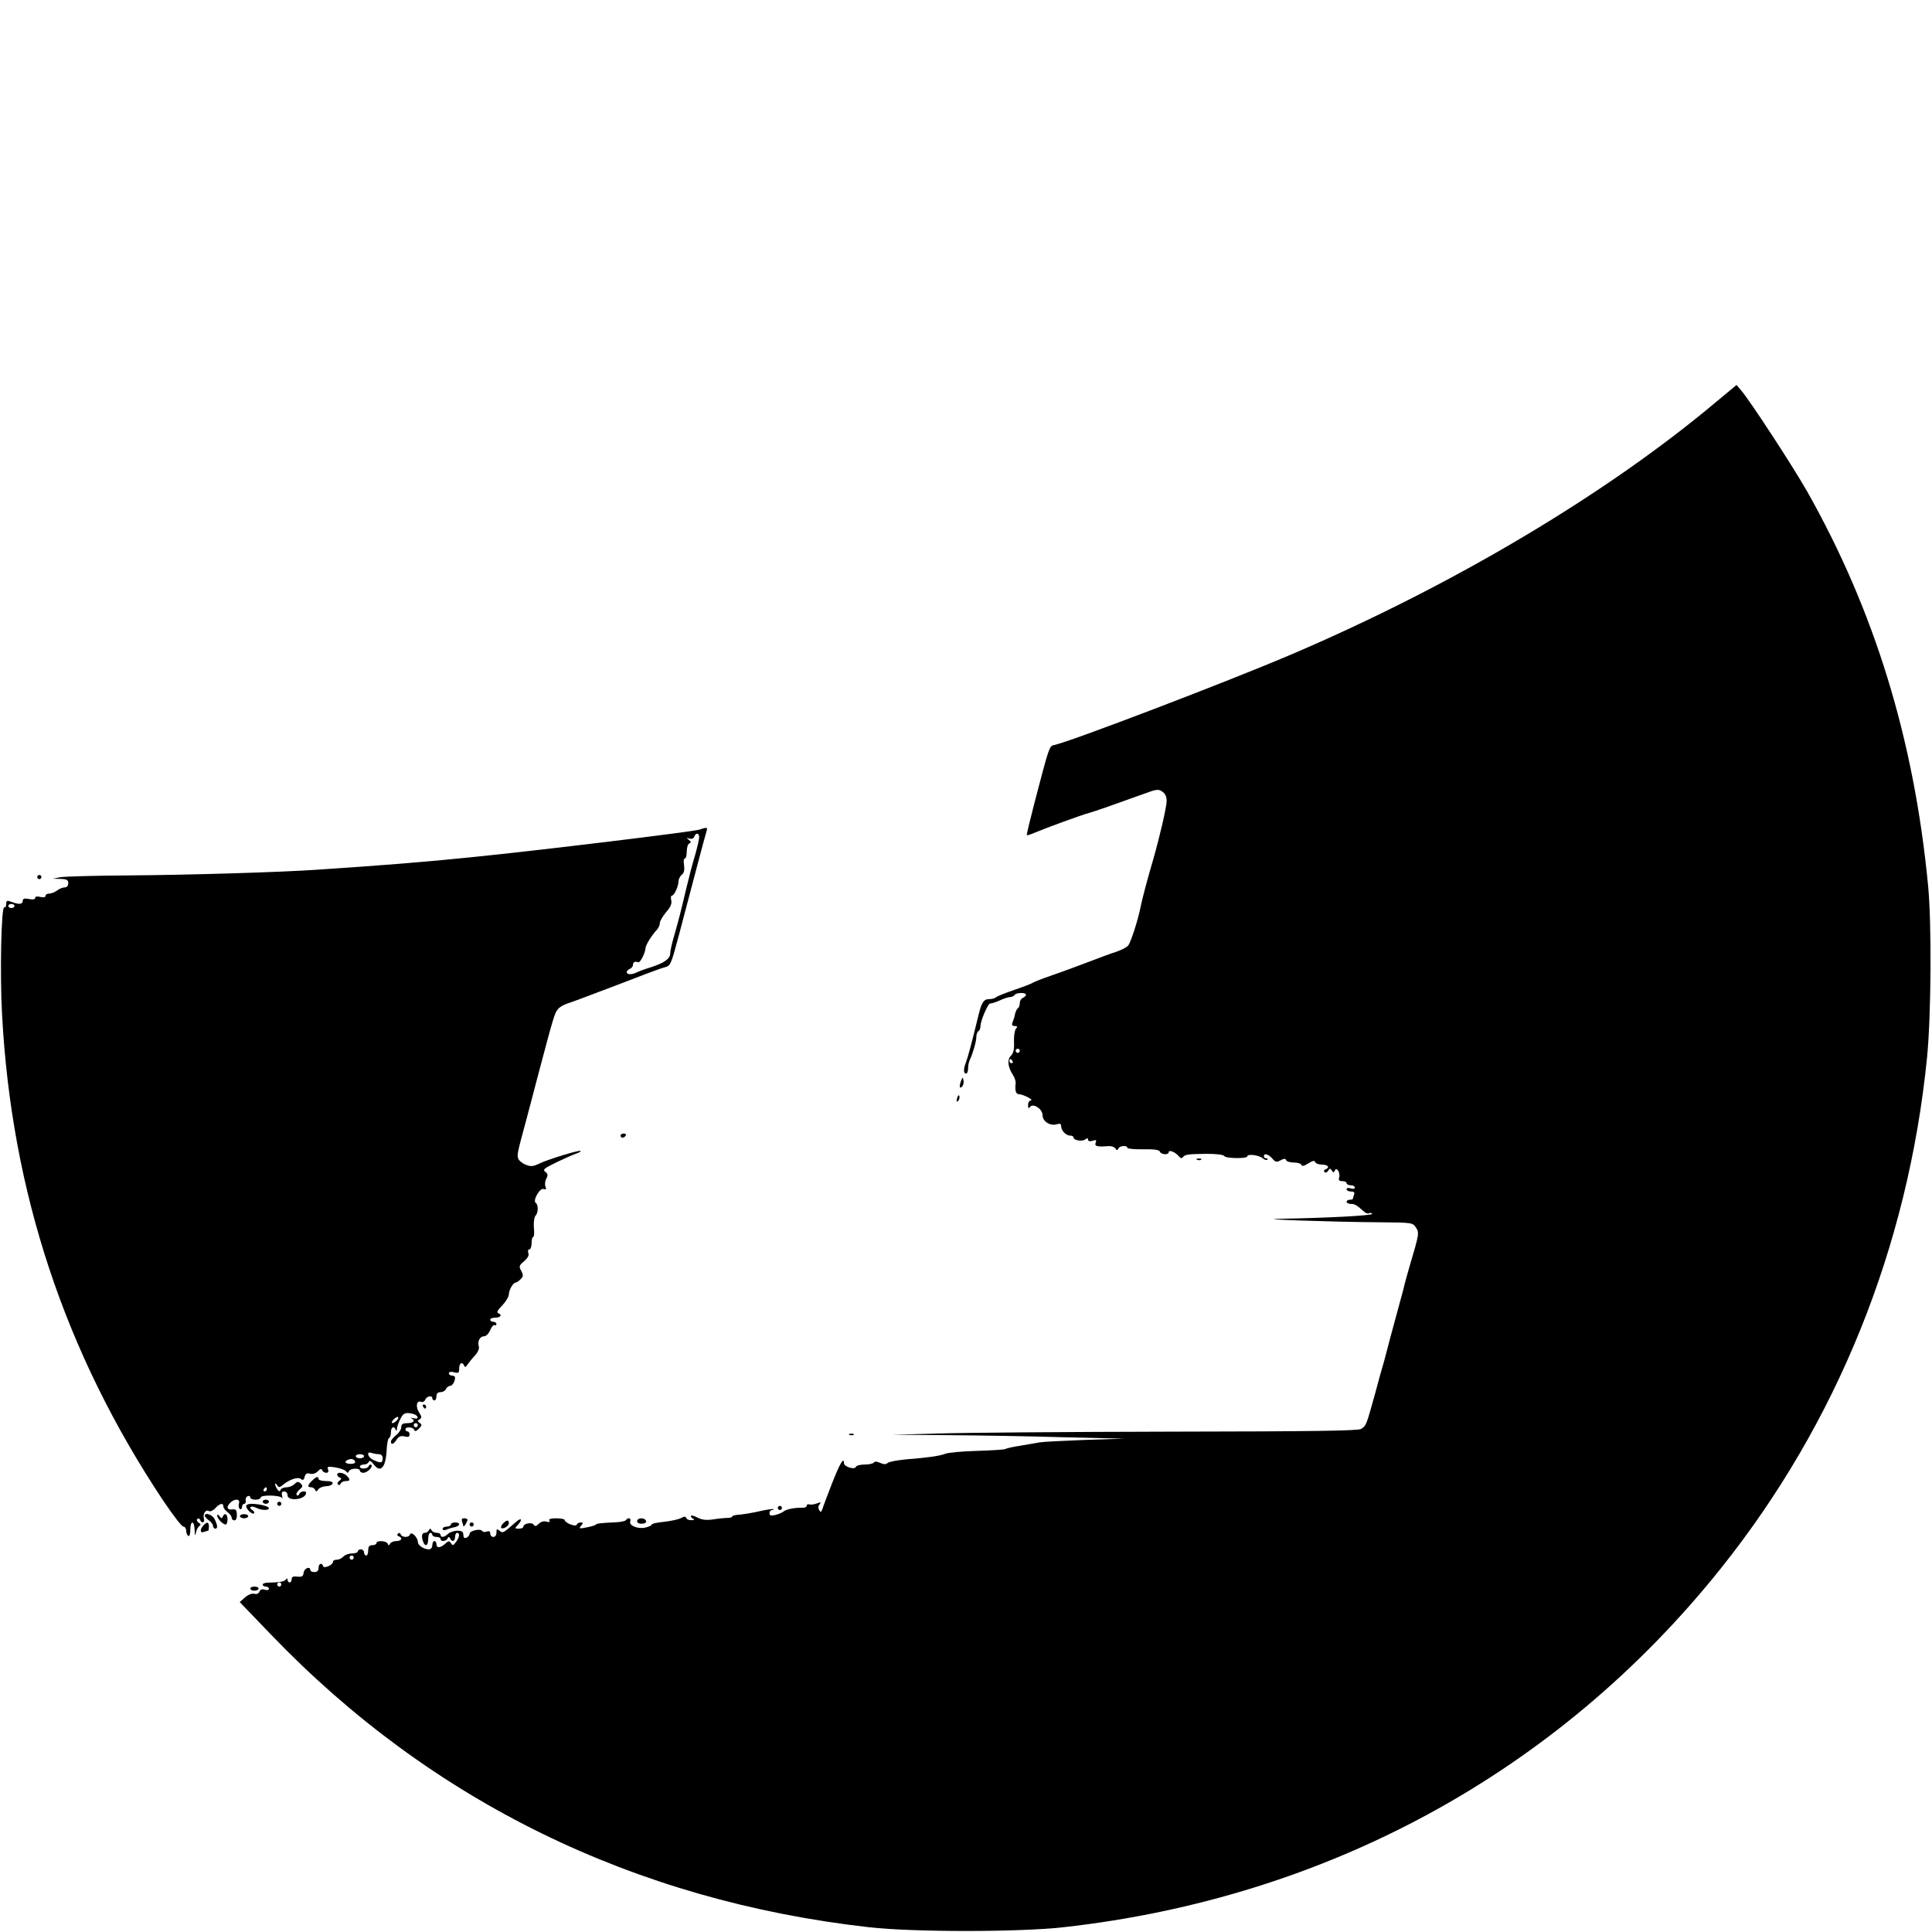 <?xml version="1.0" standalone="no"?>
<!DOCTYPE svg PUBLIC "-//W3C//DTD SVG 20010904//EN"
 "http://www.w3.org/TR/2001/REC-SVG-20010904/DTD/svg10.dtd">
<svg version="1.0" xmlns="http://www.w3.org/2000/svg"
 width="934pt" height="934pt" viewBox="0 0 934 934"
 preserveAspectRatio="xMidYMid meet">
<g transform="translate(0,934) scale(0.1,-0.1)"
fill="#000000" stroke="none">
<path d="M8300 7400 c-531 -447 -1277 -891 -2060 -1225 -305 -130 -1074 -424
-1145 -437 -22 -4 -24 -11 -95 -283 -21 -82 -38 -151 -36 -153 2 -1 19 4 37
12 49 21 229 87 264 96 29 8 123 41 267 93 59 22 69 23 87 10 14 -9 21 -25 21
-45 0 -29 -33 -171 -65 -283 -28 -95 -53 -190 -60 -225 -13 -67 -48 -175 -61
-191 -8 -9 -33 -22 -57 -30 -23 -7 -87 -31 -142 -52 -55 -21 -134 -50 -175
-64 -41 -14 -79 -29 -85 -33 -5 -4 -46 -20 -90 -35 -44 -15 -84 -31 -90 -36
-5 -5 -19 -9 -31 -9 -28 0 -38 -14 -53 -75 -36 -149 -52 -206 -62 -233 -12
-30 -11 -52 1 -52 6 0 10 11 10 25 0 14 4 33 9 43 14 29 31 87 31 110 0 11 5
24 10 27 6 3 10 15 10 25 0 25 37 111 47 109 4 -1 25 5 45 14 21 10 44 17 52
17 8 0 18 5 21 10 8 12 55 13 55 1 0 -5 -7 -11 -15 -15 -8 -3 -15 -14 -15 -25
0 -11 -4 -22 -9 -25 -5 -3 -11 -16 -14 -28 -2 -13 -8 -31 -12 -40 -5 -13 -2
-18 10 -18 14 0 15 -3 6 -14 -6 -7 -10 -36 -9 -63 2 -36 -3 -55 -15 -67 -19
-19 -15 -54 10 -93 8 -12 14 -30 13 -40 -4 -38 1 -53 18 -53 20 -1 73 -29 55
-30 -7 0 -13 -10 -13 -22 0 -15 3 -19 8 -11 14 23 62 -7 62 -38 0 -30 37 -54
69 -44 16 5 21 2 21 -10 0 -21 24 -45 44 -45 9 0 16 -4 16 -9 0 -14 43 -21 57
-9 9 7 13 7 13 -1 0 -8 8 -10 22 -6 17 6 20 4 15 -9 -7 -17 6 -21 57 -17 16 2
33 -3 38 -11 7 -10 11 -10 15 0 5 13 43 17 43 3 0 -4 34 -8 77 -7 53 1 78 -3
80 -11 5 -15 43 -18 43 -3 0 13 32 1 48 -19 8 -10 16 -12 20 -6 10 14 24 16
115 17 49 0 82 -4 86 -11 8 -12 111 -13 111 -1 0 13 56 6 74 -9 9 -8 19 -11
23 -7 3 3 1 6 -5 6 -7 0 -12 5 -12 10 0 17 22 11 41 -11 15 -17 21 -19 40 -8
17 9 24 9 27 0 2 -6 19 -11 37 -11 18 0 35 -5 37 -12 3 -7 13 -5 33 8 21 13
30 15 33 6 2 -6 17 -12 33 -12 29 0 40 -14 17 -23 -7 -2 -9 -8 -5 -13 4 -5 12
-2 18 6 7 13 10 13 18 1 7 -11 9 -11 14 0 8 21 28 -11 21 -33 -4 -13 0 -18 15
-18 12 0 21 -4 21 -10 0 -5 9 -10 20 -10 11 0 20 -5 20 -11 0 -6 -9 -8 -20 -4
-11 4 -20 2 -20 -4 0 -6 9 -11 21 -11 15 0 19 -4 15 -16 -3 -9 -6 -18 -6 -20
0 -2 -7 -4 -15 -4 -8 0 -15 -4 -15 -10 0 -5 9 -10 20 -10 20 0 29 -6 65 -38 8
-7 19 -11 24 -7 5 3 12 1 15 -3 5 -8 -211 -20 -449 -24 -125 -2 245 -15 492
-17 149 -1 153 -2 168 -25 17 -25 16 -31 -30 -186 -9 -30 -20 -71 -25 -90 -4
-19 -16 -62 -25 -95 -9 -33 -28 -103 -42 -155 -13 -52 -29 -108 -33 -125 -5
-16 -25 -86 -43 -155 -42 -151 -42 -152 -67 -168 -14 -9 -236 -12 -922 -13
-497 -1 -1002 -5 -1123 -9 l-220 -6 265 -2 c146 -1 398 -5 560 -10 l295 -7
-190 -6 c-104 -4 -203 -9 -220 -12 -16 -3 -58 -10 -92 -16 -34 -5 -67 -12 -72
-16 -6 -3 -68 -7 -138 -9 -70 -2 -139 -8 -153 -14 -29 -11 -87 -19 -190 -27
-41 -4 -80 -11 -88 -17 -9 -8 -19 -8 -37 0 -15 7 -26 8 -30 2 -4 -6 -24 -10
-45 -10 -21 0 -40 -5 -42 -11 -5 -16 -58 0 -58 18 0 32 -20 -2 -58 -99 -22
-57 -43 -112 -46 -123 -6 -16 -9 -17 -16 -5 -5 9 -5 19 2 27 9 11 6 12 -13 5
-13 -5 -30 -7 -36 -5 -7 3 -13 0 -13 -6 0 -6 -10 -11 -22 -10 -36 1 -77 -7
-90 -18 -7 -6 -25 -13 -40 -17 -21 -5 -28 -3 -28 9 0 8 5 15 12 15 6 0 9 2 7
4 -2 3 -31 -2 -64 -9 -33 -8 -77 -15 -97 -17 -21 -1 -38 -5 -38 -9 0 -4 -10
-7 -22 -7 -13 0 -44 -3 -69 -7 -34 -5 -55 -3 -78 9 -17 9 -31 12 -31 7 0 -5 6
-12 13 -14 6 -3 2 -6 -10 -6 -12 -1 -23 4 -25 10 -3 9 -9 9 -26 0 -11 -6 -48
-14 -82 -18 -33 -3 -60 -9 -60 -14 0 -4 -14 -10 -31 -14 -37 -8 -80 11 -72 31
6 15 -12 20 -21 5 -3 -4 -24 -9 -46 -10 -84 -4 -95 -6 -100 -12 -3 -3 -23 -9
-44 -13 -36 -7 -38 -6 -27 8 11 13 11 16 -2 16 -8 0 -17 -5 -19 -11 -4 -12
-58 9 -58 23 0 4 -18 8 -41 8 -27 0 -38 -4 -33 -11 4 -7 0 -9 -14 -5 -12 4
-26 0 -37 -10 -13 -13 -19 -14 -25 -5 -8 14 -50 6 -50 -10 0 -5 -10 -9 -22 -9
-20 0 -21 1 -3 20 23 26 15 35 -11 12 -63 -55 -63 -55 -79 -42 -13 10 -15 9
-15 -9 0 -12 -6 -21 -15 -21 -8 0 -15 7 -15 16 0 11 -5 14 -17 10 -9 -4 -19
-2 -22 3 -9 13 -61 1 -61 -14 0 -7 -7 -15 -15 -19 -10 -4 -15 1 -15 14 0 15
-7 20 -29 20 -16 0 -36 -7 -45 -15 -17 -17 -36 -20 -36 -5 0 6 -9 10 -19 10
-11 0 -22 6 -25 13 -5 9 -7 9 -12 0 -3 -7 -12 -13 -20 -13 -15 0 -18 -18 -8
-44 10 -26 24 -18 24 14 0 17 5 30 10 30 6 0 10 -4 10 -10 0 -5 9 -10 20 -10
11 0 20 -4 20 -10 0 -14 27 -12 34 3 5 9 7 9 12 0 9 -20 24 -15 24 7 0 11 5
20 10 20 14 0 12 -22 -6 -45 -12 -17 -16 -18 -24 -5 -8 12 -11 12 -28 -3 -23
-21 -42 -22 -42 -2 0 8 -4 15 -10 15 -5 0 -10 -9 -10 -20 0 -11 -7 -20 -16
-20 -25 0 -54 19 -54 36 0 22 -32 53 -38 36 -5 -16 -39 -16 -45 1 -2 7 -8 8
-13 3 -5 -5 -4 -11 4 -13 21 -8 13 -23 -12 -23 -13 0 -27 -6 -30 -12 -5 -11
-7 -11 -12 0 -7 14 -54 16 -54 2 0 -5 -9 -10 -20 -10 -15 0 -20 -7 -20 -25 0
-14 -4 -25 -10 -25 -5 0 -10 7 -10 15 0 8 -7 15 -15 15 -8 0 -15 -4 -15 -10 0
-5 -13 -10 -29 -10 -16 0 -34 -7 -41 -15 -7 -8 -21 -15 -31 -15 -11 0 -19 -4
-19 -10 0 -15 -43 -35 -48 -21 -6 19 -22 12 -22 -9 0 -13 -7 -20 -20 -20 -11
0 -20 5 -20 10 0 20 -29 9 -32 -12 -2 -19 -8 -22 -30 -20 -20 3 -28 -1 -28
-12 0 -9 -4 -16 -10 -16 -5 0 -10 6 -10 13 0 8 -3 8 -8 1 -7 -10 -30 -14 -84
-15 -16 0 -28 -4 -28 -9 0 -6 7 -10 15 -10 8 0 15 -5 15 -11 0 -6 -9 -8 -20
-4 -13 4 -22 1 -26 -10 -4 -9 -13 -13 -24 -10 -11 3 -29 -3 -45 -17 l-26 -23
152 -158 c774 -806 1756 -1286 2891 -1414 214 -24 722 -24 938 0 1276 142
2391 750 3177 1732 564 705 907 1555 999 2472 20 202 23 649 5 833 -68 707
-259 1328 -585 1905 -67 118 -273 434 -318 487 l-23 27 -95 -79z m-3370 -3140
c0 -5 -4 -10 -10 -10 -5 0 -10 5 -10 10 0 6 5 10 10 10 6 0 10 -4 10 -10z
m-35 -50 c3 -5 1 -10 -4 -10 -6 0 -11 5 -11 10 0 6 2 10 4 10 3 0 8 -4 11 -10z
m-3185 -2400 c0 -5 -4 -10 -10 -10 -5 0 -10 5 -10 10 0 6 5 10 10 10 6 0 10
-4 10 -10z m-350 -130 c0 -5 -4 -10 -10 -10 -5 0 -10 5 -10 10 0 6 5 10 10 10
6 0 10 -4 10 -10z"/>
<path d="M3380 5329 c-32 -10 -779 -101 -1100 -133 -212 -22 -448 -41 -755
-61 -175 -12 -616 -25 -899 -27 -164 -1 -315 -5 -335 -9 l-36 -7 38 -1 c30 -1
37 -5 37 -21 0 -12 -7 -20 -17 -20 -10 0 -27 -7 -37 -15 -11 -8 -28 -15 -38
-15 -10 0 -18 -5 -18 -11 0 -7 -10 -9 -25 -5 -16 4 -25 2 -25 -5 0 -7 -11 -9
-30 -5 -22 4 -30 2 -30 -9 0 -17 -18 -19 -54 -5 -23 8 -26 7 -26 -11 0 -11 -4
-18 -9 -15 -15 9 -22 -322 -11 -519 46 -859 303 -1634 778 -2348 47 -70 91
-127 98 -127 8 0 14 -9 14 -19 0 -11 5 -23 10 -26 6 -4 10 8 10 29 0 48 20 46
21 -1 1 -28 3 -32 6 -13 3 14 10 28 17 33 8 5 7 10 -4 16 -8 6 -11 14 -6 18 5
4 11 2 13 -4 7 -20 25 -15 19 5 -7 22 8 47 24 37 6 -4 20 2 31 14 22 24 39 27
39 8 0 -7 9 -19 20 -27 11 -8 20 -20 20 -27 0 -7 6 -13 13 -13 8 0 13 11 12
28 0 22 -5 27 -23 25 -25 -3 -29 12 -8 33 22 21 49 18 41 -5 -3 -11 -1 -22 5
-26 5 -3 10 1 10 9 0 9 5 16 10 16 6 0 10 7 8 16 -2 10 3 19 10 21 6 3 12 0
12 -6 0 -6 11 -11 25 -11 14 0 25 5 25 10 0 15 97 12 104 -2 3 -7 3 -3 0 10
-4 16 -1 22 10 22 9 0 16 -8 16 -18 0 -32 89 -22 90 11 0 12 -28 8 -33 -5 -2
-7 -8 -10 -12 -6 -5 5 1 16 12 26 17 14 18 19 7 30 -12 11 -17 10 -30 -2 -8
-9 -26 -16 -39 -16 -13 0 -26 -6 -28 -12 -4 -10 -8 -9 -16 2 -6 8 -11 20 -11
25 0 6 4 3 10 -5 8 -12 11 -12 27 1 32 27 74 41 88 29 9 -8 14 -5 18 11 4 15
11 19 25 15 12 -4 27 0 38 11 12 13 19 14 22 5 2 -6 11 -12 19 -12 10 0 13 6
9 16 -6 14 -1 16 36 10 23 -4 46 -12 51 -19 7 -9 10 -9 14 1 6 14 53 17 53 2
0 -5 7 -10 16 -10 20 0 49 29 39 38 -4 4 -10 1 -12 -5 -5 -15 -43 -17 -43 -3
0 6 9 10 19 10 11 0 21 6 24 13 3 8 10 5 22 -10 33 -46 59 -21 64 62 1 33 7
62 12 63 5 2 9 15 9 28 0 25 15 33 23 12 3 -8 6 -5 6 5 1 10 8 32 17 48 13 25
20 30 46 27 17 -2 33 -9 36 -17 3 -9 -2 -11 -19 -7 -13 3 -18 3 -11 0 22 -10
12 -24 -18 -24 -23 0 -30 -5 -30 -19 0 -11 -11 -28 -25 -39 -14 -11 -25 -25
-25 -31 0 -18 14 -13 28 10 10 15 20 19 38 15 17 -5 24 -2 24 9 0 8 -4 15 -10
15 -5 0 -10 5 -10 10 0 14 38 12 42 -2 3 -9 10 -8 23 5 15 16 16 20 4 28 -12
8 -12 10 0 18 11 7 10 13 -3 33 -18 28 -12 60 10 51 7 -3 17 2 20 11 7 17 34
22 34 6 0 -5 5 -10 10 -10 6 0 10 9 10 20 0 13 7 20 20 20 11 0 23 7 26 15 4
8 12 15 19 15 12 0 25 21 25 41 0 5 -7 9 -15 9 -8 0 -15 5 -15 11 0 7 10 9 25
5 22 -6 25 -3 25 19 0 26 15 34 24 13 3 -9 8 -8 16 5 6 9 22 29 36 44 14 15
22 33 19 43 -8 25 5 50 25 50 10 0 23 13 30 30 7 16 16 27 21 24 5 -3 9 0 9 5
0 6 -7 11 -15 11 -8 0 -15 5 -15 10 0 6 11 10 25 10 26 0 34 15 13 22 -8 3 -1
17 20 37 17 18 32 42 32 54 1 22 21 57 34 57 4 0 14 7 23 16 13 13 14 19 3 40
-12 22 -11 26 14 47 18 16 25 29 20 40 -3 10 -1 17 5 17 6 0 11 14 11 30 0 17
3 30 8 30 4 0 6 21 3 46 -2 25 2 51 8 57 14 14 14 54 1 62 -16 10 20 74 38 67
12 -4 14 -1 9 12 -4 10 -2 27 4 38 9 17 8 24 -5 33 -14 11 -5 17 56 47 40 19
83 38 96 42 13 5 22 10 19 12 -5 6 -159 -41 -202 -62 -29 -14 -40 -14 -65 -4
-16 7 -32 20 -35 30 -6 18 -3 30 39 185 13 50 38 142 54 205 80 302 83 312
100 332 8 10 29 22 46 27 17 5 123 45 236 88 113 44 217 83 231 86 31 8 32 10
70 152 61 232 127 482 135 508 6 18 2 19 -36 6z m0 -37 c0 -9 -9 -49 -20 -87
-12 -39 -30 -108 -41 -155 -31 -130 -36 -150 -58 -227 -12 -40 -21 -81 -21
-91 0 -27 -27 -46 -90 -67 -30 -9 -63 -21 -72 -26 -24 -12 -48 -11 -48 1 0 6
7 13 15 16 8 4 15 12 15 20 0 13 11 18 26 12 8 -4 33 44 34 65 0 17 29 64 58
95 6 7 12 21 12 30 0 9 14 33 30 52 22 25 29 42 25 58 -3 12 -2 22 3 22 11 0
32 45 32 69 0 10 7 25 16 32 11 9 14 23 11 46 -3 18 -2 33 4 33 5 0 9 15 9 34
0 19 6 37 13 39 9 4 8 8 -3 17 -13 10 -12 11 3 6 11 -3 20 0 23 9 8 21 24 19
24 -3z m-3310 -332 c0 -5 -7 -10 -15 -10 -8 0 -15 5 -15 10 0 6 7 10 15 10 8
0 15 -4 15 -10z m1850 -2485 c-7 -8 -17 -15 -22 -15 -6 0 -5 7 2 15 7 8 17 15
22 15 6 0 5 -7 -2 -15z m100 -25 c0 -5 -4 -10 -10 -10 -5 0 -10 5 -10 10 0 6
5 10 10 10 6 0 10 -4 10 -10z m-189 -140 c12 0 19 -7 19 -20 0 -23 -9 -25 -45
-8 -27 12 -36 44 -9 34 9 -3 24 -6 35 -6z m-71 -10 c0 -5 -9 -10 -20 -10 -11
0 -20 5 -20 10 0 6 9 10 20 10 11 0 20 -4 20 -10z m-43 -27 c2 -6 -8 -10 -22
-10 -26 0 -34 12 -12 20 16 7 30 3 34 -10z m-427 -133 c0 -5 -5 -10 -11 -10
-5 0 -7 5 -4 10 3 6 8 10 11 10 2 0 4 -4 4 -10z"/>
<path d="M180 5100 c0 -5 5 -10 10 -10 6 0 10 5 10 10 0 6 -4 10 -10 10 -5 0
-10 -4 -10 -10z"/>
<path d="M4647 4117 c-11 -29 -9 -43 4 -30 6 6 9 19 7 29 -3 18 -4 18 -11 1z"/>
<path d="M4627 4031 c-4 -17 -3 -21 5 -13 5 5 8 16 6 23 -3 8 -7 3 -11 -10z"/>
<path d="M3000 3850 c0 -5 4 -10 9 -10 6 0 13 5 16 10 3 6 -1 10 -9 10 -9 0
-16 -4 -16 -10z"/>
<path d="M5788 3733 c7 -3 16 -2 19 1 4 3 -2 6 -13 5 -11 0 -14 -3 -6 -6z"/>
<path d="M2045 2540 c3 -5 8 -10 11 -10 2 0 4 5 4 10 0 6 -5 10 -11 10 -5 0
-7 -4 -4 -10z"/>
<path d="M4108 2403 c7 -3 16 -2 19 1 4 3 -2 6 -13 5 -11 0 -14 -3 -6 -6z"/>
<path d="M1630 2211 c0 -5 6 -12 13 -14 9 -4 8 -8 -3 -16 -8 -5 -11 -14 -6
-18 5 -4 11 -2 13 5 3 6 13 12 24 12 23 0 24 6 5 26 -16 16 -46 19 -46 5z"/>
<path d="M1508 2181 c-22 -21 -23 -31 -4 -31 8 0 17 -6 19 -12 4 -10 8 -10 16
2 5 8 22 14 37 15 15 0 29 6 32 13 2 8 -8 12 -32 12 -20 0 -36 5 -36 10 0 15
-13 11 -32 -9z"/>
<path d="M1270 2080 c0 -5 7 -10 15 -10 8 0 15 5 15 10 0 6 -7 10 -15 10 -8 0
-15 -4 -15 -10z"/>
<path d="M1340 2070 c0 -5 5 -10 10 -10 6 0 10 5 10 10 0 6 -4 10 -10 10 -5 0
-10 -4 -10 -10z"/>
<path d="M1190 2059 c0 -15 30 -43 38 -35 3 4 0 11 -8 16 -22 13 -5 23 18 11
25 -13 62 -14 62 -2 0 9 -48 21 -86 21 -13 0 -24 -5 -24 -11z"/>
<path d="M3760 2050 c0 -5 5 -10 10 -10 6 0 10 5 10 10 0 6 -4 10 -10 10 -5 0
-10 -4 -10 -10z"/>
<path d="M990 2012 c0 -4 9 -14 20 -22 11 -8 20 -20 20 -27 0 -7 5 -13 10 -13
13 0 13 13 -2 45 -10 22 -48 36 -48 17z"/>
<path d="M1050 2013 c0 -14 27 -43 41 -43 5 0 9 11 9 25 0 26 -15 34 -23 13
-4 -10 -8 -9 -16 2 -6 9 -11 10 -11 3z"/>
<path d="M1160 2010 c0 -5 9 -10 20 -10 11 0 20 5 20 10 0 6 -9 10 -20 10 -11
0 -20 -4 -20 -10z"/>
<path d="M2234 1984 c3 -9 6 -19 6 -22 0 -9 20 21 20 31 0 4 -7 7 -16 7 -11 0
-14 -5 -10 -16z"/>
<path d="M3080 1986 c0 -8 9 -13 24 -12 14 0 22 6 19 14 -7 17 -43 15 -43 -2z"/>
<path d="M2431 1974 c-7 -8 -11 -17 -8 -20 8 -9 37 8 37 22 0 18 -11 17 -29
-2z"/>
<path d="M983 1965 c-18 -20 -16 -38 3 -31 9 3 18 6 20 6 2 0 4 9 4 20 0 23
-10 25 -27 5z"/>
<path d="M2180 1970 c0 -5 -9 -10 -20 -10 -11 0 -20 -5 -20 -11 0 -7 7 -8 18
-4 9 4 27 10 40 12 27 6 29 23 2 23 -11 0 -20 -4 -20 -10z"/>
<path d="M2270 1970 c0 -5 5 -10 10 -10 6 0 10 5 10 10 0 6 -4 10 -10 10 -5 0
-10 -4 -10 -10z"/>
<path d="M1210 1660 c0 -5 9 -10 20 -10 11 0 20 5 20 10 0 6 -9 10 -20 10 -11
0 -20 -4 -20 -10z"/>
</g>
</svg>
